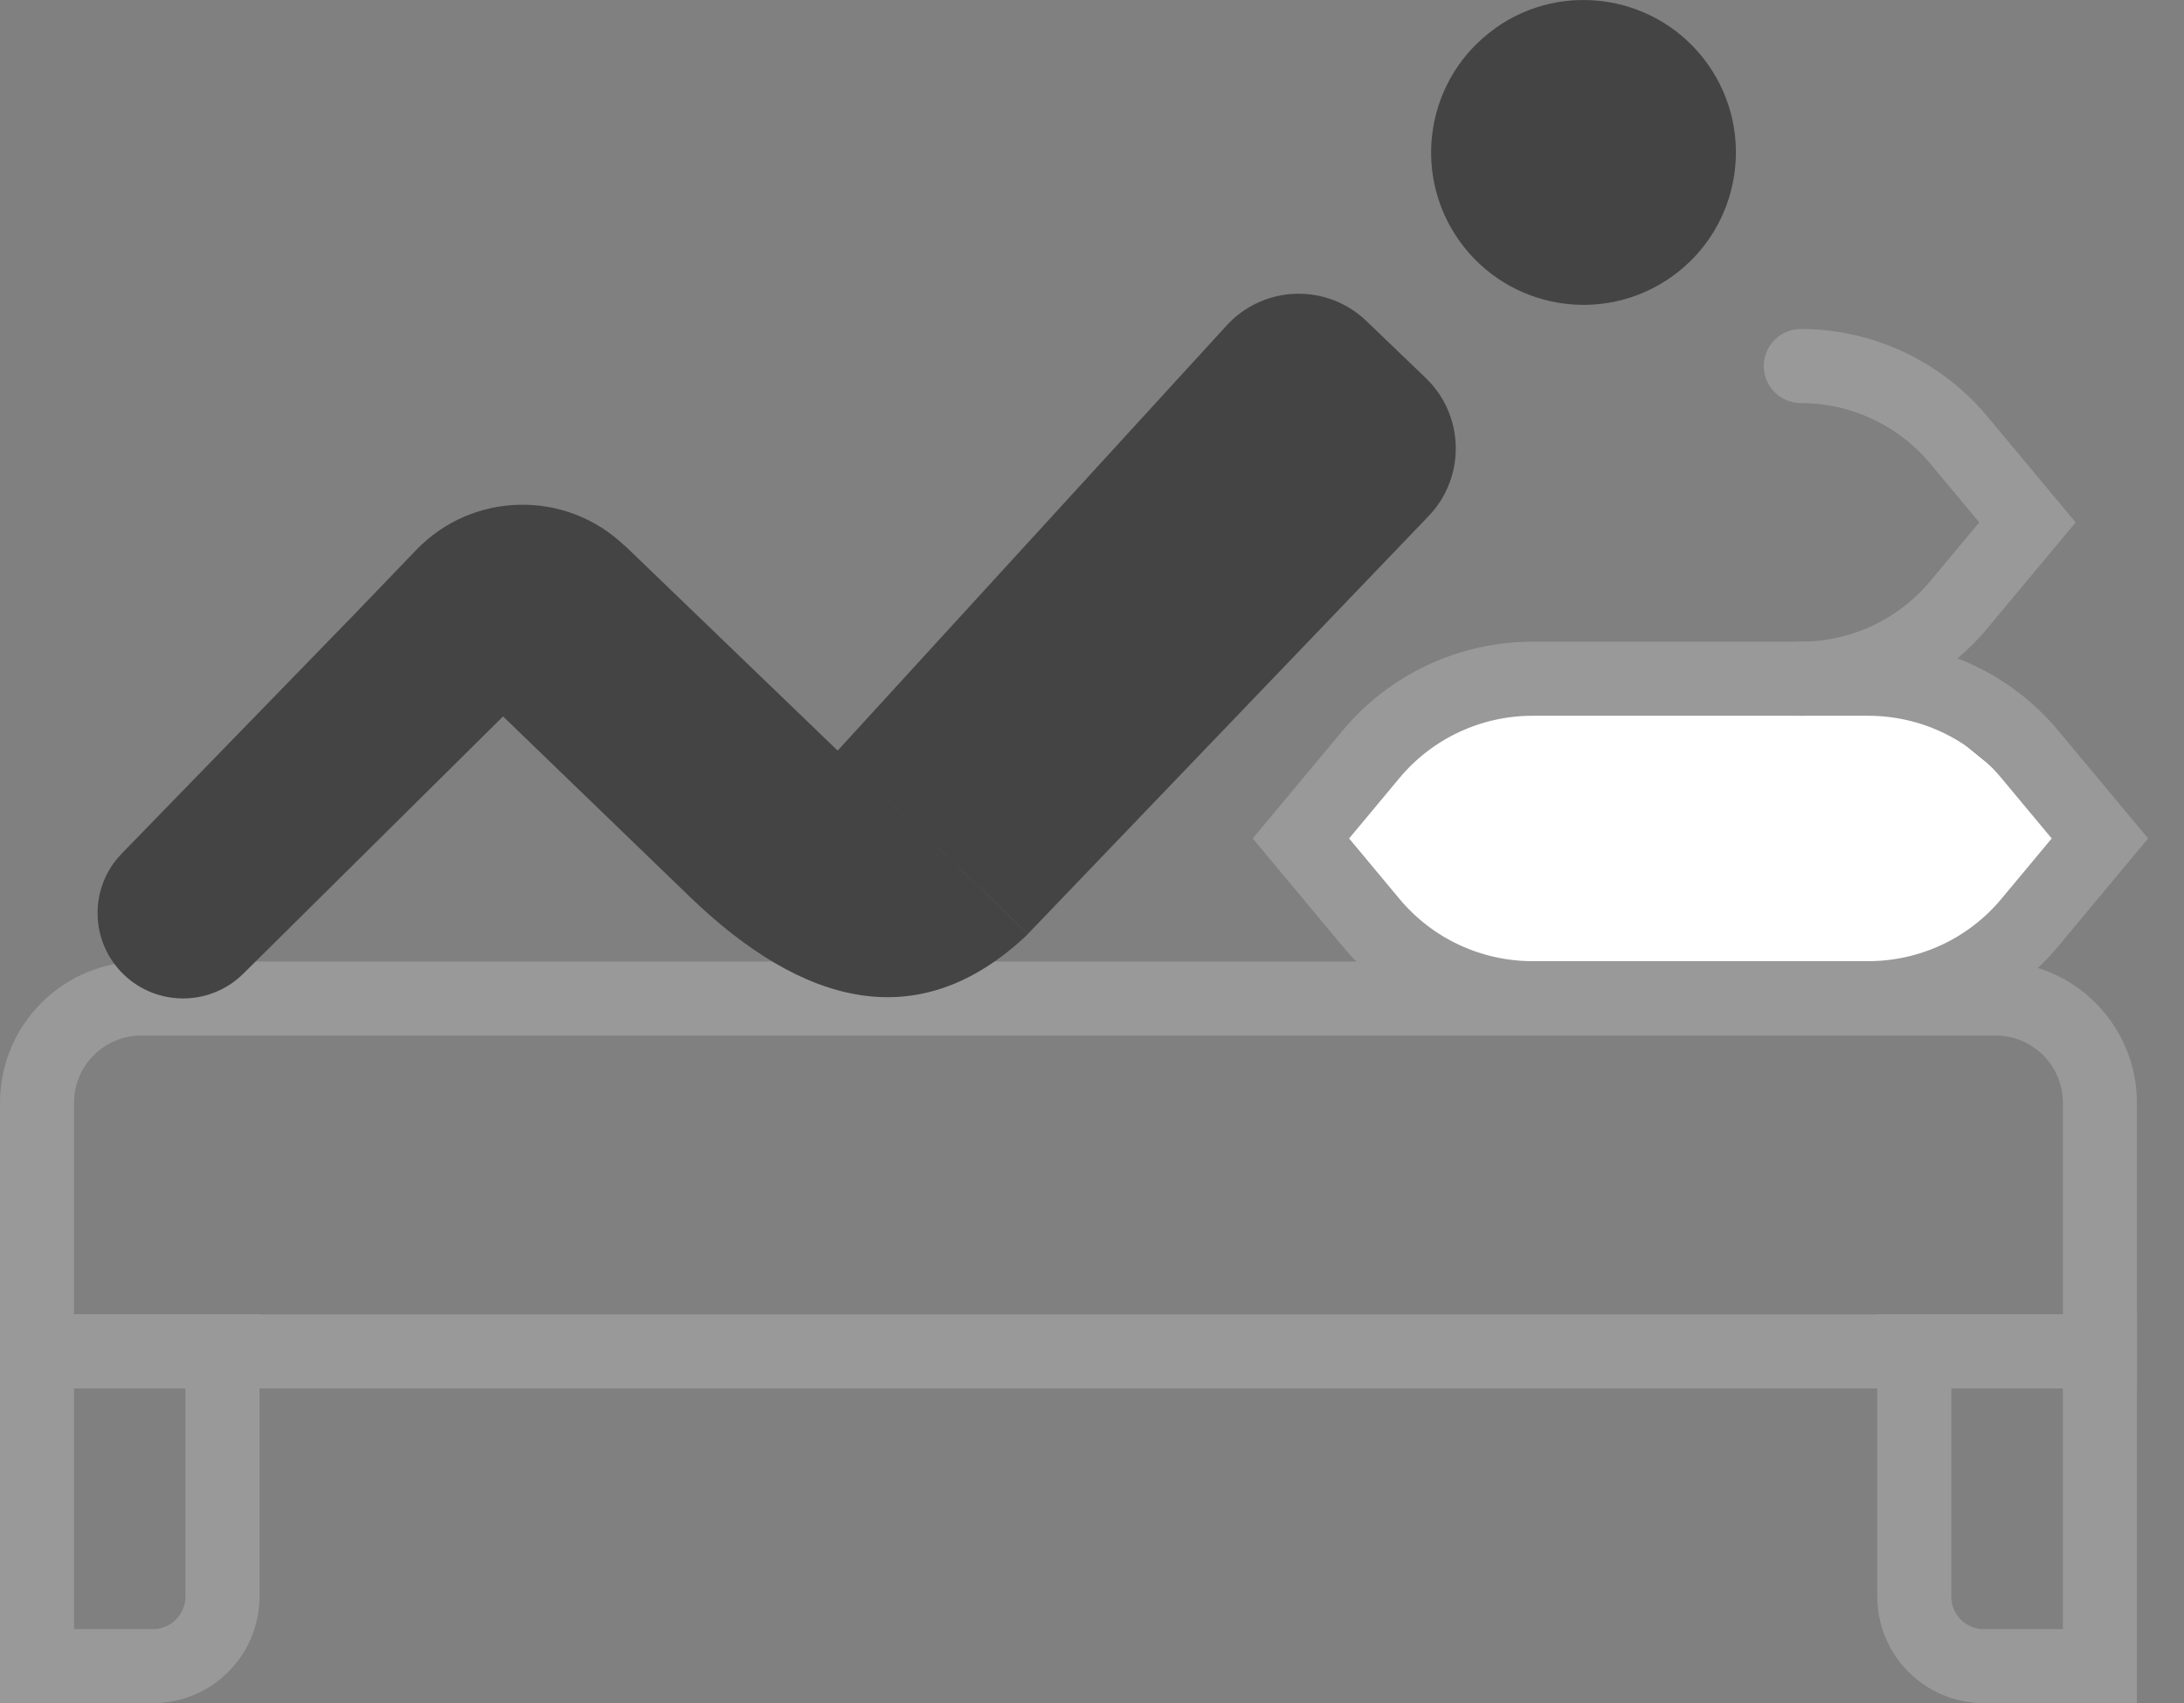 <?xml version="1.0" encoding="UTF-8"?> <svg xmlns="http://www.w3.org/2000/svg" width="59" height="46" viewBox="0 0 59 46" fill="none"><rect x="0" y="0" width="59" height="46" fill="#808080" stroke="none"/><path d="M39.809 19L36 22.5L38.381 25.562L40.286 26H53.143L56 22.5L51.714 19H50.762H39.809Z" fill="white"></path><path d="M3.818 26.969H53.91C55.467 26.969 56.728 28.23 56.728 29.787V36.502H1V29.787C1 28.23 2.261 26.969 3.818 26.969Z" stroke="#999999" stroke-width="2" stroke-miterlimit="10" stroke-linecap="round"></path><path d="M1 36.498H6.01V43.122C6.01 44.157 5.171 45 4.131 45H1V36.498Z" stroke="#999999" stroke-width="2" stroke-miterlimit="10" stroke-linecap="round"></path><path d="M51.718 36.498H56.728V45H53.592C52.557 45 51.714 44.161 51.714 43.122V36.498H51.718Z" stroke="#999999" stroke-width="2" stroke-miterlimit="10" stroke-linecap="round"></path><path d="M50.47 18.332H41.402C39.715 18.332 38.114 19.08 37.036 20.376L35.144 22.646L37.036 24.916C38.114 26.212 39.715 26.96 41.402 26.96H50.47C52.157 26.96 53.758 26.212 54.836 24.916L56.728 22.646L54.836 20.376C53.758 19.08 52.157 18.332 50.47 18.332Z" stroke="#999999" stroke-width="2" stroke-miterlimit="10" stroke-linecap="round"></path><path d="M48.648 18.331C50.296 18.331 51.861 17.601 52.918 16.331L54.771 14.109L52.918 11.886C51.861 10.621 50.296 9.886 48.648 9.886" stroke="#999999" stroke-width="2" stroke-miterlimit="10" stroke-linecap="round"></path><path d="M27.768 25.225L22.619 20.284L33.178 8.746C34.188 7.694 35.858 7.659 36.91 8.668L38.515 10.208C39.567 11.217 39.602 12.887 38.593 13.939L27.768 25.225Z" fill="#444444"></path><path d="M16.878 14.736L27.772 25.226C24.802 28.057 21.649 27.117 18.652 24.238L13.59 19.35L6.584 26.287C5.697 27.178 4.257 27.196 3.348 26.326C2.426 25.443 2.396 23.982 3.279 23.064L9.576 16.588L11.242 14.857C12.764 13.27 15.286 13.218 16.874 14.74L16.878 14.736Z" fill="#444444"></path><path d="M40.393 0.762C42.245 -0.556 44.816 -0.121 46.134 1.732C47.451 3.584 47.016 6.155 45.164 7.472C43.311 8.79 40.741 8.355 39.423 6.503C38.105 4.65 38.54 2.08 40.393 0.766V0.762Z" fill="#444444"></path></svg> 